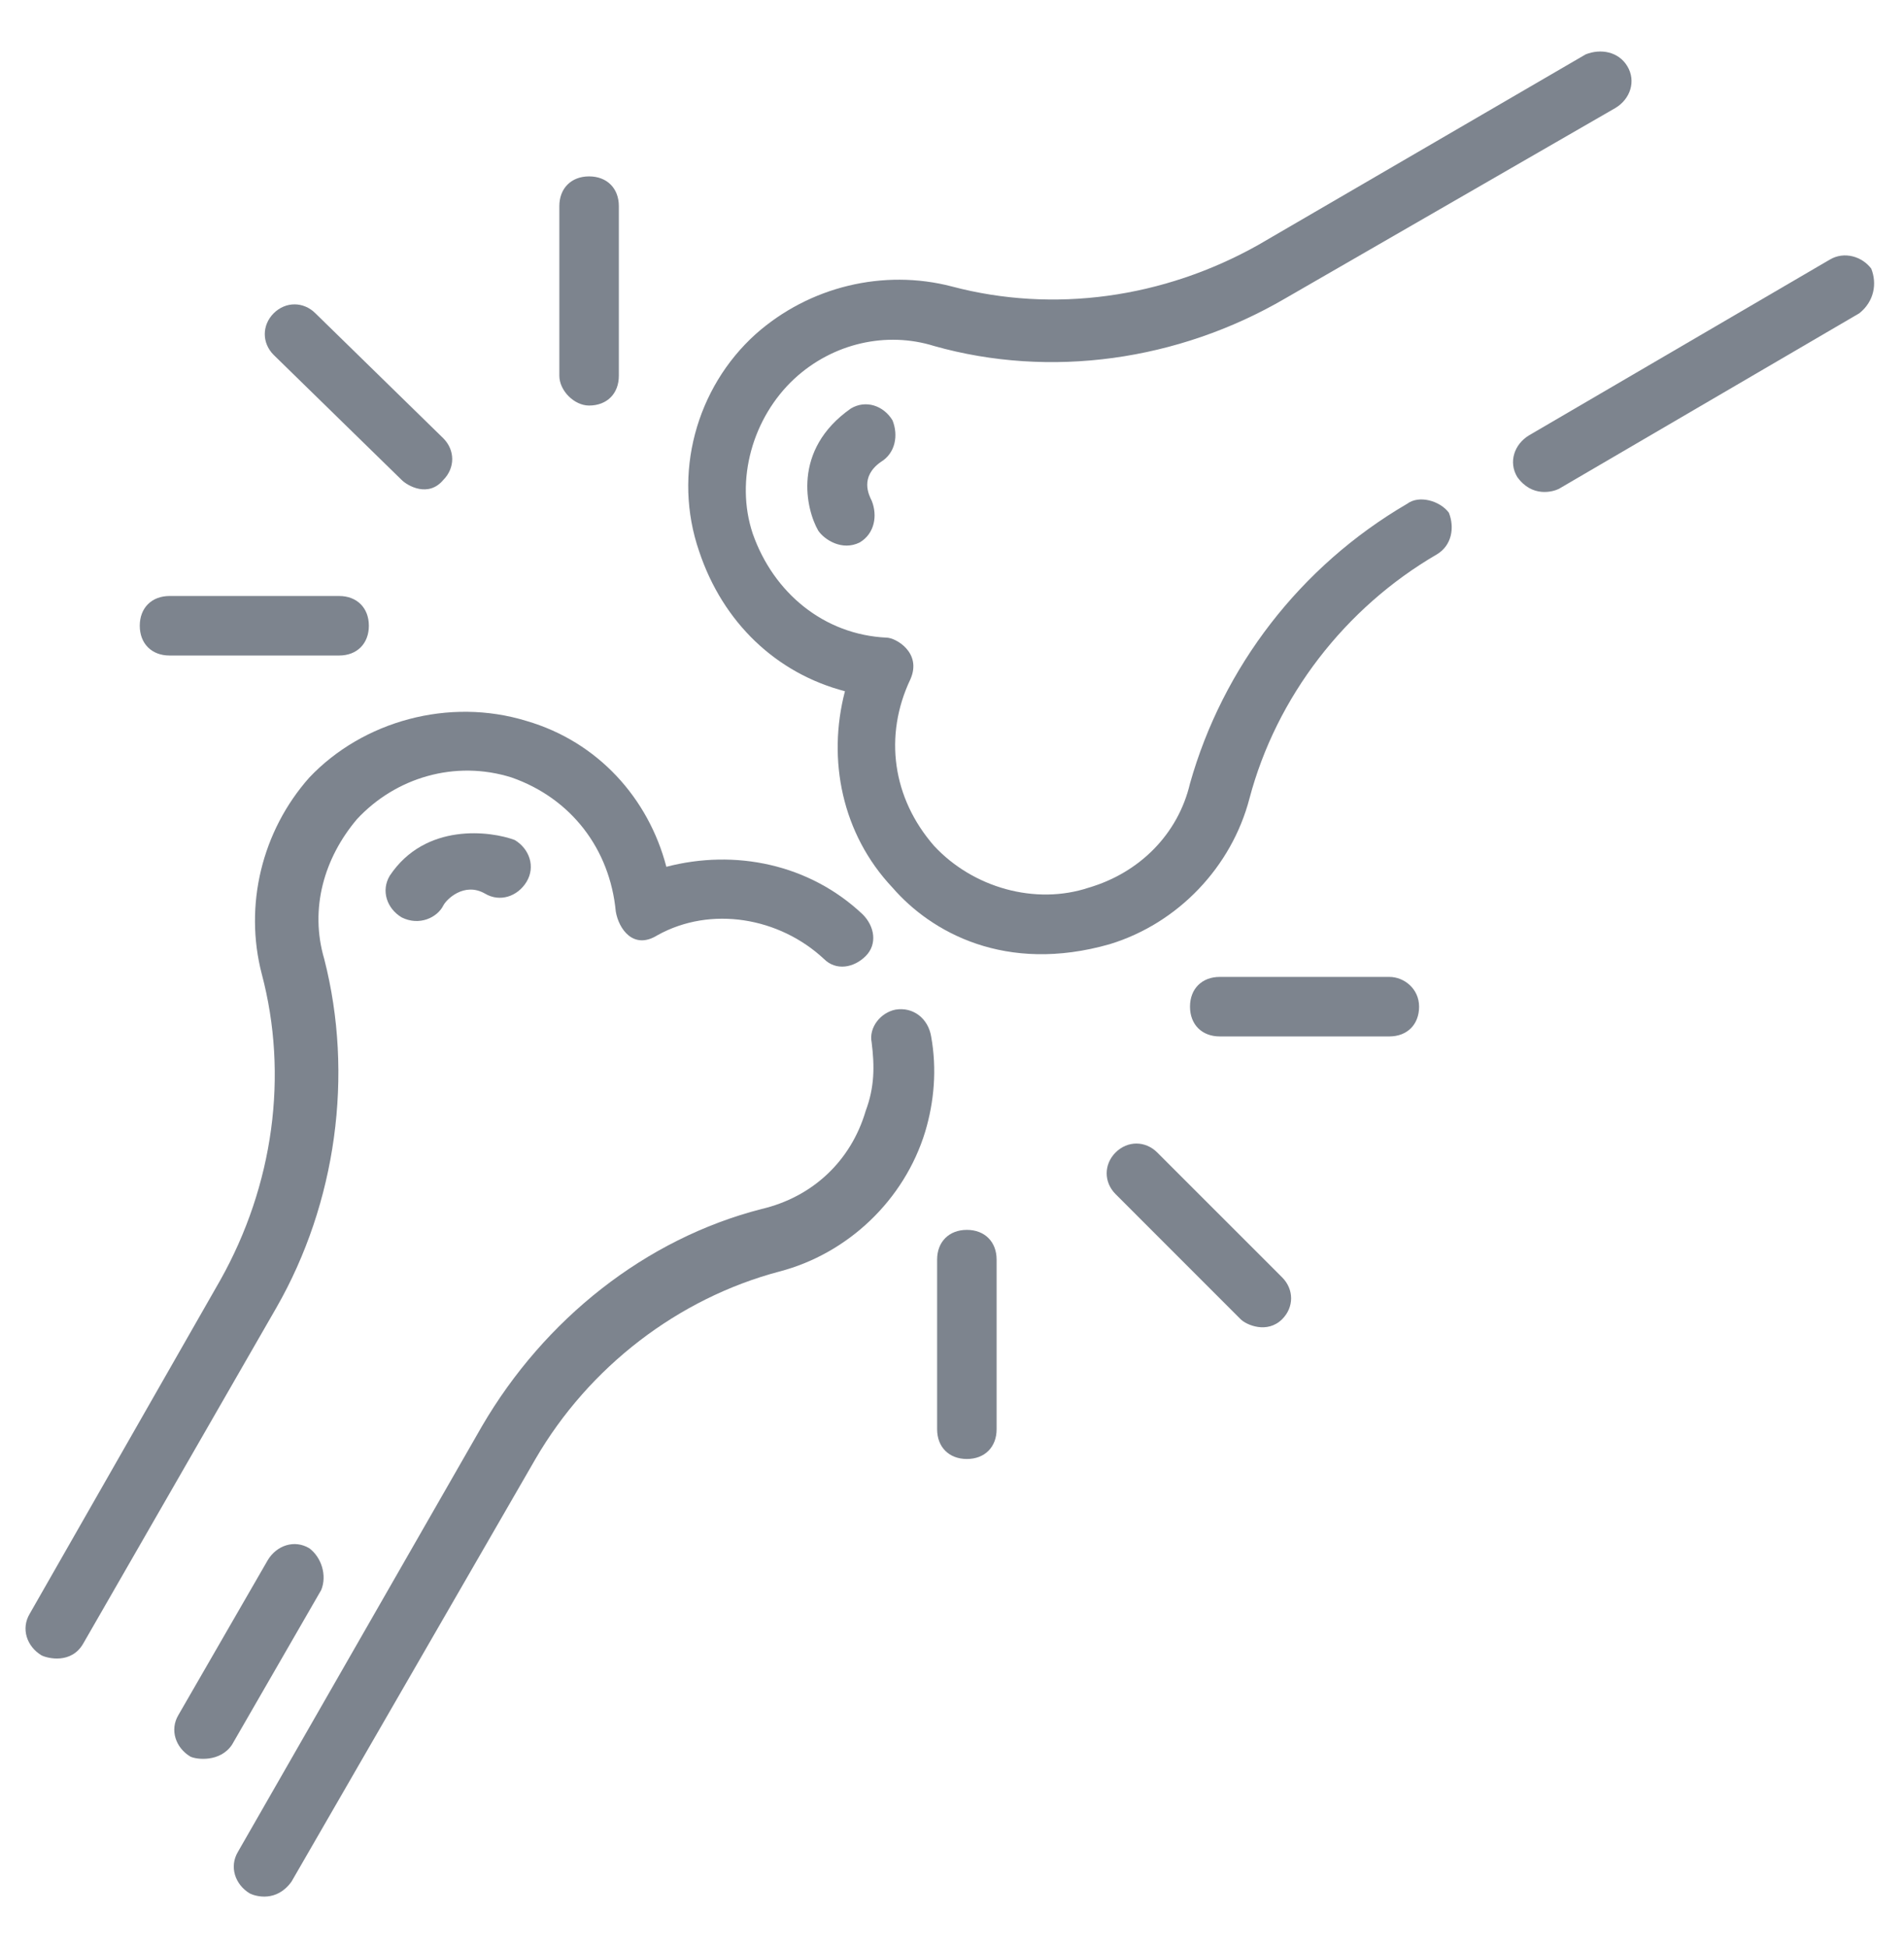 <svg width="44" height="45" viewBox="0 0 44 45" fill="none" xmlns="http://www.w3.org/2000/svg">
<path d="M20.693 23.325C20.349 23.394 20.074 23.738 20.143 24.081C20.212 24.631 20.212 25.113 20.006 25.663C19.662 26.831 18.768 27.656 17.599 27.931C14.918 28.619 12.581 30.475 11.137 32.95L5.499 42.781C5.293 43.125 5.431 43.538 5.774 43.744C5.912 43.812 6.393 43.95 6.737 43.469L12.374 33.706C13.612 31.575 15.674 29.994 18.012 29.375C19.593 28.962 20.899 27.725 21.381 26.144C21.587 25.456 21.655 24.7 21.518 23.944C21.449 23.531 21.105 23.256 20.693 23.325Z" fill="#4B5563" fill-opacity="0.72"/>
<path d="M7.493 22.156C7.149 20.988 7.493 19.819 8.249 18.925C9.143 17.962 10.518 17.55 11.824 17.962C13.199 18.444 14.093 19.613 14.23 21.056C14.299 21.469 14.643 21.95 15.193 21.606C16.43 20.919 18.012 21.194 19.043 22.156C19.318 22.431 19.73 22.363 20.006 22.087C20.28 21.812 20.212 21.4 19.937 21.125C18.699 19.956 16.98 19.613 15.399 20.025C14.987 18.444 13.818 17.137 12.168 16.656C10.38 16.106 8.387 16.656 7.149 17.962C6.049 19.2 5.637 20.919 6.049 22.5C6.668 24.837 6.324 27.381 5.087 29.581L0.687 37.281C0.48 37.625 0.618 38.038 0.962 38.244C1.099 38.312 1.649 38.45 1.924 37.969L6.393 30.2C7.768 27.794 8.181 24.837 7.493 22.156Z" fill="#4B5563" fill-opacity="0.72"/>
<path d="M9.007 20.231C8.801 20.575 8.938 20.987 9.282 21.194C9.695 21.4 10.107 21.194 10.245 20.919C10.313 20.781 10.726 20.369 11.207 20.644C11.551 20.85 11.963 20.712 12.17 20.369C12.376 20.025 12.238 19.612 11.895 19.406C11.345 19.2 9.832 18.994 9.007 20.231Z" fill="#4B5563" fill-opacity="0.72"/>
<path d="M7.149 35.769C6.806 35.562 6.393 35.7 6.187 36.044L4.124 39.619C3.918 39.962 4.056 40.375 4.399 40.581C4.537 40.65 5.087 40.719 5.362 40.306L7.424 36.731C7.562 36.388 7.424 35.975 7.149 35.769Z" fill="#4B5563" fill-opacity="0.72"/>
<path d="M43.243 6.206C43.037 5.931 42.624 5.794 42.281 6L35.337 10.056C34.993 10.262 34.855 10.675 35.062 11.019C35.406 11.5 35.887 11.362 36.024 11.294L42.968 7.237C43.312 6.962 43.38 6.55 43.243 6.206Z" fill="#4B5563" fill-opacity="0.72"/>
<path d="M32.519 11.638C30.044 13.081 28.257 15.419 27.5 18.1C27.226 19.269 26.332 20.163 25.163 20.506C23.925 20.919 22.482 20.506 21.588 19.544C20.625 18.444 20.419 17 21.038 15.694C21.313 15.075 20.694 14.731 20.488 14.731C19.044 14.663 17.875 13.7 17.394 12.325C16.982 11.088 17.394 9.644 18.357 8.75C19.25 7.925 20.488 7.65 21.588 7.994C24.269 8.75 27.226 8.338 29.701 6.894L37.332 2.494C37.675 2.288 37.813 1.875 37.607 1.531C37.401 1.188 36.988 1.119 36.644 1.256L29.082 5.656C26.882 6.894 24.338 7.238 22 6.619C20.419 6.206 18.701 6.619 17.463 7.719C16.088 8.956 15.538 10.95 16.157 12.738C16.707 14.388 17.944 15.556 19.526 15.969C19.113 17.55 19.457 19.269 20.625 20.506C21.519 21.538 23.238 22.5 25.644 21.813C27.226 21.331 28.463 20.025 28.875 18.444C29.494 16.106 31.076 14.044 33.207 12.806C33.55 12.6 33.619 12.188 33.482 11.844C33.276 11.569 32.794 11.431 32.519 11.638Z" fill="#4B5563" fill-opacity="0.72"/>
<path d="M20.351 10.675C20.695 10.469 20.763 10.056 20.626 9.712C20.419 9.369 20.007 9.231 19.663 9.437C18.288 10.4 18.632 11.775 18.907 12.256C19.044 12.463 19.457 12.738 19.869 12.531C20.213 12.325 20.282 11.912 20.145 11.569C20.076 11.431 19.869 11.019 20.351 10.675Z" fill="#4B5563" fill-opacity="0.72"/>
<path d="M9.282 11.088C9.419 11.225 9.9 11.5 10.244 11.088C10.519 10.812 10.519 10.4 10.244 10.125L7.288 7.237C7.013 6.963 6.6 6.963 6.325 7.237C6.05 7.513 6.05 7.925 6.325 8.2L9.282 11.088Z" fill="#4B5563" fill-opacity="0.72"/>
<path d="M13.613 9.369C14.026 9.369 14.301 9.094 14.301 8.681V4.762C14.301 4.35 14.026 4.075 13.613 4.075C13.201 4.075 12.926 4.35 12.926 4.762V8.681C12.926 9.025 13.27 9.369 13.613 9.369Z" fill="#4B5563" fill-opacity="0.72"/>
<path d="M3.918 15.144H7.837C8.249 15.144 8.524 14.869 8.524 14.456C8.524 14.044 8.249 13.769 7.837 13.769H3.918C3.505 13.769 3.23 14.044 3.23 14.456C3.23 14.869 3.505 15.144 3.918 15.144Z" fill="#4B5563" fill-opacity="0.72"/>
<path d="M26.743 26.625C26.468 26.35 26.055 26.35 25.78 26.625C25.506 26.9 25.506 27.312 25.78 27.587L28.668 30.475C28.805 30.613 29.287 30.819 29.631 30.475C29.905 30.2 29.905 29.788 29.631 29.512L26.743 26.625Z" fill="#4B5563" fill-opacity="0.72"/>
<path d="M22.344 28.413C21.931 28.413 21.656 28.688 21.656 29.1V33.019C21.656 33.431 21.931 33.706 22.344 33.706C22.756 33.706 23.031 33.431 23.031 33.019V29.1C23.031 28.688 22.756 28.413 22.344 28.413Z" fill="#4B5563" fill-opacity="0.72"/>
<path d="M32.106 22.569H28.188C27.775 22.569 27.5 22.844 27.5 23.256C27.5 23.669 27.775 23.944 28.188 23.944H32.106C32.519 23.944 32.794 23.669 32.794 23.256C32.794 22.844 32.45 22.569 32.106 22.569Z" fill="#4B5563" fill-opacity="0.72"/>
</svg>
